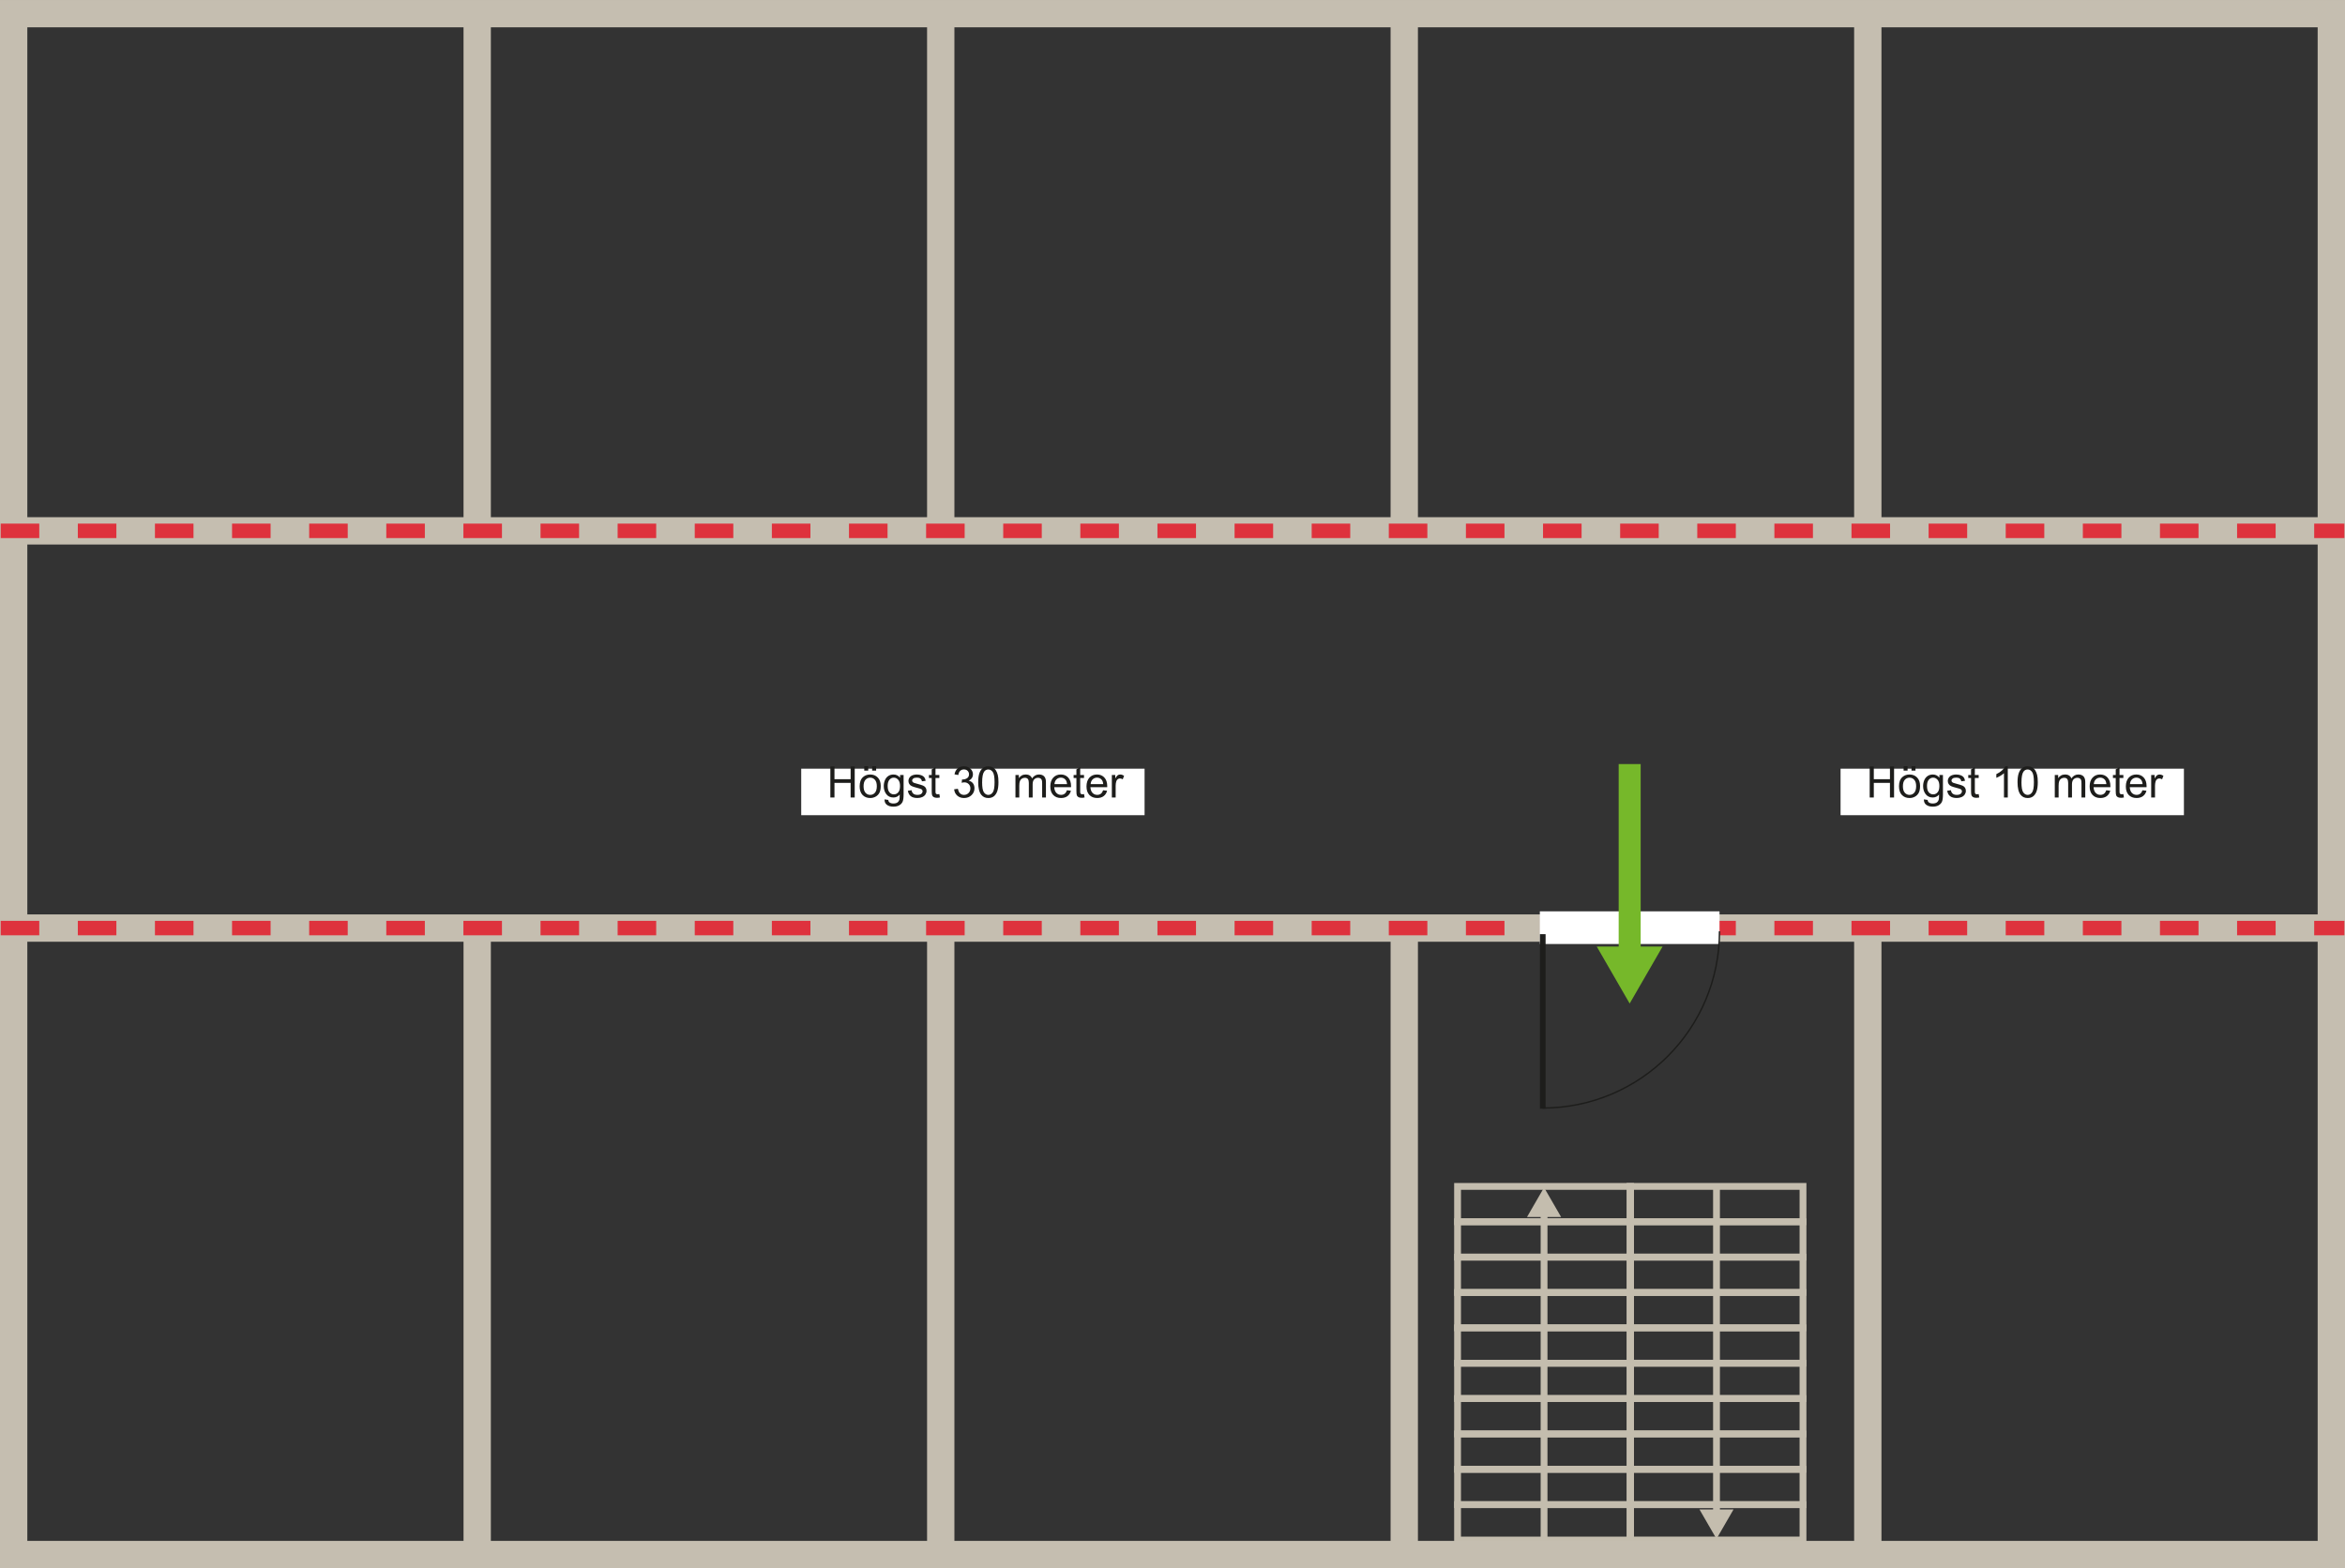 <?xml version="1.0" encoding="UTF-8"?>
<svg id="Lager_1" data-name="Lager 1" xmlns="http://www.w3.org/2000/svg" width="677.33mm" height="453.06mm" viewBox="0 0 1920 1284.26">
  <rect x="0" y="0" width="1920" height="1284.26" fill="#333333" stroke="none"/>
  <defs>
    <style>
      .cls-1 {
        stroke-width: 4.65px;
      }

      .cls-1, .cls-2, .cls-3, .cls-4, .cls-5, .cls-6 {
        fill: none;
        stroke-miterlimit: 10;
      }

      .cls-1, .cls-3 {
        stroke: #1d1d1b;
      }

      .cls-7 {
        fill: #1d1d1b;
      }

      .cls-2 {
        stroke: #76b82a;
        stroke-width: 18.01px;
      }

      .cls-8 {
        fill: #fff;
      }

      .cls-3 {
        stroke-width: 1.16px;
      }

      .cls-9 {
        fill: #76b82a;
      }

      .cls-10 {
        fill: #c5beb0;
      }

      .cls-4 {
        stroke: #c5beb0;
        stroke-width: 22.38px;
      }

      .cls-5 {
        stroke: #de323d;
        stroke-dasharray: 31.57;
        stroke-width: 11.84px;
      }

      .cls-11 {
        fill: #c4bdae;
      }

      .cls-6 {
        stroke: #c4bdae;
        stroke-width: 5.59px;
      }
    </style>
  </defs>
  <g>
    <g>
      <g>
        <rect class="cls-6" x="1193.4" y="1232.2" width="141.65" height="28.96" transform="translate(2528.45 2493.36) rotate(-180)"/>
        <rect class="cls-6" x="1193.4" y="1203.24" width="141.65" height="28.96" transform="translate(2528.45 2435.45) rotate(-180)"/>
        <rect class="cls-6" x="1193.4" y="1174.29" width="141.65" height="28.96" transform="translate(2528.45 2377.53) rotate(-180)"/>
        <rect class="cls-6" x="1193.4" y="1145.33" width="141.65" height="28.96" transform="translate(2528.45 2319.61) rotate(-180)"/>
        <rect class="cls-6" x="1193.4" y="1116.37" width="141.65" height="28.96" transform="translate(2528.45 2261.7) rotate(-180)"/>
        <rect class="cls-6" x="1193.4" y="1087.41" width="141.65" height="28.96" transform="translate(2528.45 2203.78) rotate(-180)"/>
        <rect class="cls-6" x="1193.4" y="1058.45" width="141.65" height="28.96" transform="translate(2528.45 2145.87) rotate(-180)"/>
        <rect class="cls-6" x="1193.4" y="1029.5" width="141.65" height="28.96" transform="translate(2528.45 2087.95) rotate(-180)"/>
        <rect class="cls-6" x="1193.4" y="1000.54" width="141.65" height="28.96" transform="translate(2528.45 2030.03) rotate(-180)"/>
        <rect class="cls-6" x="1193.4" y="971.58" width="141.65" height="28.96" transform="translate(2528.45 1972.12) rotate(-180)"/>
      </g>
      <g>
        <line class="cls-6" x1="1264.22" y1="1261.16" x2="1264.22" y2="992.55"/>
        <polygon class="cls-11" points="1278.17 996.63 1264.22 972.48 1250.28 996.63 1278.17 996.63"/>
      </g>
    </g>
    <g>
      <g>
        <rect class="cls-6" x="1334.58" y="971.58" width="141.65" height="28.96"/>
        <rect class="cls-6" x="1334.58" y="1000.54" width="141.65" height="28.96"/>
        <rect class="cls-6" x="1334.58" y="1029.5" width="141.65" height="28.96"/>
        <rect class="cls-6" x="1334.58" y="1058.45" width="141.65" height="28.96"/>
        <rect class="cls-6" x="1334.58" y="1087.41" width="141.65" height="28.96"/>
        <rect class="cls-6" x="1334.58" y="1116.37" width="141.65" height="28.96"/>
        <rect class="cls-6" x="1334.58" y="1145.33" width="141.65" height="28.96"/>
        <rect class="cls-6" x="1334.58" y="1174.29" width="141.65" height="28.96"/>
        <rect class="cls-6" x="1334.58" y="1203.24" width="141.65" height="28.96"/>
        <rect class="cls-6" x="1334.58" y="1232.2" width="141.65" height="28.96"/>
      </g>
      <g>
        <line class="cls-6" x1="1405.41" y1="971.58" x2="1405.41" y2="1240.19"/>
        <polygon class="cls-11" points="1391.46 1236.11 1405.41 1260.26 1419.36 1236.11 1391.46 1236.11"/>
      </g>
    </g>
  </g>
  <path class="cls-10" d="M1920,1284.26H0V0h1920v1284.26ZM22.37,1261.89h1875.25V22.37H22.37v1239.51Z"/>
  <line class="cls-4" x1="11.19" y1="434.73" x2="1908.81" y2="434.73"/>
  <line class="cls-4" x1="1529.29" y1="1273.08" x2="1529.29" y2="760.03"/>
  <line class="cls-4" x1="1149.76" y1="1273.08" x2="1149.76" y2="760.03"/>
  <line class="cls-4" x1="770.24" y1="1273.08" x2="770.24" y2="760.03"/>
  <line class="cls-4" x1="390.71" y1="1273.08" x2="390.71" y2="760.03"/>
  <line class="cls-4" x1="1529.29" y1="435.16" x2="1529.29" y2="11.61"/>
  <line class="cls-4" x1="1149.76" y1="435.16" x2="1149.76" y2="11.61"/>
  <line class="cls-4" x1="770.24" y1="435.16" x2="770.24" y2="11.61"/>
  <line class="cls-4" x1="390.71" y1="435.16" x2="390.71" y2="11.61"/>
  <line class="cls-5" x1=".58" y1="434.73" x2="1919.51" y2="434.73"/>
  <line class="cls-4" x1="11.19" y1="760.03" x2="1908.81" y2="760.03"/>
  <line class="cls-5" x1=".58" y1="760.03" x2="1919.51" y2="760.03"/>
  <rect class="cls-8" x="656.01" y="629.51" width="281.12" height="38.08"/>
  <g>
    <path class="cls-7" d="M679.87,653.1v-25.43h3.36v10.44h13.22v-10.44h3.36v25.43h-3.36v-11.98h-13.22v11.98h-3.36Z"/>
    <path class="cls-7" d="M703.86,643.89c0-3.41.95-5.94,2.84-7.58,1.58-1.36,3.52-2.05,5.79-2.05,2.53,0,4.6.83,6.21,2.49,1.61,1.66,2.41,3.95,2.41,6.88,0,2.37-.36,4.24-1.07,5.59-.71,1.36-1.75,2.41-3.1,3.17-1.36.75-2.84,1.13-4.45,1.13-2.58,0-4.66-.83-6.25-2.48-1.59-1.65-2.39-4.04-2.39-7.15ZM707.07,643.89c0,2.36.51,4.13,1.54,5.3,1.03,1.17,2.32,1.76,3.89,1.76s2.84-.59,3.87-1.77c1.03-1.18,1.54-2.98,1.54-5.39,0-2.28-.52-4-1.55-5.18-1.04-1.17-2.32-1.76-3.86-1.76s-2.86.58-3.89,1.75-1.54,2.93-1.54,5.29ZM707.62,631.08v-3.56h3.26v3.56h-3.26ZM714.09,631.08v-3.56h3.26v3.56h-3.26Z"/>
    <path class="cls-7" d="M724.2,654.63l3.04.45c.13.94.48,1.62,1.06,2.05.77.58,1.83.87,3.17.87,1.45,0,2.56-.29,3.35-.87s1.32-1.39,1.6-2.43c.16-.64.24-1.97.23-4.01-1.36,1.61-3.06,2.41-5.1,2.41-2.53,0-4.49-.91-5.88-2.74s-2.08-4.02-2.08-6.57c0-1.76.32-3.38.95-4.87.64-1.49,1.56-2.63,2.77-3.44,1.21-.81,2.63-1.21,4.26-1.21,2.17,0,3.97.88,5.38,2.64v-2.22h2.88v15.92c0,2.87-.29,4.9-.88,6.1-.58,1.2-1.51,2.14-2.78,2.84-1.27.69-2.82,1.04-4.67,1.04-2.2,0-3.97-.49-5.32-1.48-1.35-.99-2.01-2.48-1.96-4.47ZM726.79,643.56c0,2.42.48,4.18,1.44,5.29.96,1.11,2.16,1.67,3.61,1.67s2.64-.55,3.61-1.66c.97-1.1,1.46-2.84,1.46-5.19s-.5-3.95-1.5-5.1-2.21-1.72-3.62-1.72-2.57.56-3.54,1.69c-.97,1.13-1.46,2.8-1.46,5.02Z"/>
    <path class="cls-7" d="M743.28,647.61l3.09-.49c.17,1.24.66,2.19,1.45,2.84.79.66,1.9.99,3.32.99s2.5-.29,3.19-.88,1.04-1.27,1.04-2.06c0-.71-.31-1.26-.92-1.67-.43-.28-1.49-.63-3.19-1.06-2.29-.58-3.88-1.08-4.76-1.5s-1.56-1.01-2.01-1.75c-.46-.75-.69-1.57-.69-2.47,0-.82.19-1.58.56-2.28.38-.7.89-1.28,1.54-1.74.49-.36,1.15-.66,1.99-.91.84-.25,1.74-.37,2.7-.37,1.45,0,2.71.21,3.81.62,1.09.42,1.9.98,2.42,1.69.52.71.88,1.66,1.08,2.85l-3.05.42c-.14-.95-.54-1.69-1.21-2.22s-1.6-.8-2.82-.8c-1.43,0-2.46.24-3.07.71-.61.47-.92,1.03-.92,1.67,0,.41.13.77.38,1.09.25.34.65.61,1.2.83.31.12,1.23.38,2.76.8,2.21.59,3.75,1.07,4.62,1.45.87.38,1.56.92,2.06,1.64.5.72.75,1.61.75,2.67s-.3,2.02-.91,2.94c-.61.92-1.48,1.63-2.63,2.13-1.14.5-2.44.75-3.88.75-2.39,0-4.22-.5-5.47-1.49-1.25-.99-2.06-2.47-2.4-4.42Z"/>
    <path class="cls-7" d="M769.11,650.31l.45,2.76c-.88.18-1.67.28-2.36.28-1.13,0-2.01-.18-2.64-.54-.62-.36-1.06-.83-1.32-1.41-.25-.58-.38-1.81-.38-3.69v-10.6h-2.29v-2.43h2.29v-4.56l3.1-1.87v6.43h3.14v2.43h-3.14v10.77c0,.89.05,1.46.16,1.72s.29.46.54.61c.25.15.6.23,1.07.23.35,0,.8-.04,1.37-.12Z"/>
    <path class="cls-7" d="M781.18,646.39l3.12-.42c.36,1.77.97,3.04,1.83,3.82.86.78,1.91,1.17,3.15,1.17,1.47,0,2.71-.51,3.72-1.53,1.01-1.02,1.52-2.28,1.52-3.78s-.47-2.62-1.4-3.55c-.94-.93-2.13-1.4-3.57-1.4-.59,0-1.32.12-2.2.35l.35-2.74c.21.02.38.03.5.03,1.33,0,2.53-.35,3.59-1.04,1.06-.69,1.6-1.76,1.6-3.21,0-1.14-.39-2.09-1.16-2.84-.77-.75-1.77-1.13-3-1.13s-2.23.38-3.04,1.14c-.81.76-1.33,1.91-1.56,3.43l-3.12-.55c.38-2.09,1.25-3.71,2.6-4.87,1.35-1.15,3.04-1.73,5.05-1.73,1.39,0,2.67.3,3.83.89s2.06,1.41,2.68,2.44c.62,1.03.93,2.12.93,3.28s-.29,2.1-.88,3c-.59.9-1.46,1.62-2.62,2.15,1.5.35,2.67,1.07,3.5,2.16.83,1.09,1.25,2.46,1.25,4.1,0,2.22-.81,4.1-2.43,5.65-1.62,1.54-3.67,2.32-6.14,2.32-2.23,0-4.08-.67-5.56-1.99-1.47-1.33-2.32-3.05-2.52-5.17Z"/>
    <path class="cls-7" d="M800.92,640.56c0-3.01.31-5.43.93-7.26.62-1.83,1.54-3.25,2.76-4.24,1.22-.99,2.75-1.49,4.6-1.49,1.36,0,2.56.27,3.59.82,1.03.55,1.88,1.34,2.55,2.38.67,1.04,1.2,2.3,1.58,3.78.38,1.49.57,3.49.57,6.01,0,2.98-.31,5.39-.92,7.22s-1.53,3.25-2.75,4.25c-1.22,1-2.76,1.5-4.62,1.5-2.45,0-4.38-.88-5.78-2.64-1.68-2.12-2.52-5.56-2.52-10.34ZM804.13,640.56c0,4.17.49,6.95,1.47,8.33.98,1.38,2.18,2.07,3.62,2.07s2.64-.69,3.62-2.08c.98-1.39,1.47-4.16,1.47-8.33s-.49-6.97-1.47-8.34c-.98-1.38-2.19-2.06-3.65-2.06s-2.58.61-3.43,1.82c-1.08,1.55-1.61,4.41-1.61,8.59Z"/>
    <path class="cls-7" d="M831.41,653.1v-18.42h2.79v2.58c.58-.9,1.35-1.63,2.31-2.18.96-.55,2.05-.82,3.28-.82,1.36,0,2.48.28,3.36.85.87.57,1.49,1.36,1.85,2.38,1.46-2.15,3.35-3.23,5.69-3.23,1.83,0,3.23.51,4.21,1.52s1.47,2.57,1.47,4.67v12.64h-3.1v-11.6c0-1.25-.1-2.15-.3-2.7-.2-.55-.57-.99-1.1-1.33-.53-.33-1.16-.5-1.87-.5-1.3,0-2.37.43-3.23,1.29-.86.86-1.28,2.24-1.28,4.14v10.7h-3.12v-11.97c0-1.39-.25-2.43-.76-3.12s-1.34-1.04-2.5-1.04c-.88,0-1.69.23-2.44.69-.75.46-1.29,1.14-1.62,2.03-.34.89-.5,2.17-.5,3.85v9.56h-3.12Z"/>
    <path class="cls-7" d="M873.61,647.17l3.23.4c-.51,1.88-1.45,3.35-2.83,4.39-1.38,1.04-3.13,1.56-5.27,1.56-2.7,0-4.83-.83-6.41-2.49-1.58-1.66-2.37-3.99-2.37-6.98s.8-5.5,2.39-7.22,3.66-2.57,6.21-2.57,4.47.84,6.04,2.51c1.56,1.68,2.34,4.04,2.34,7.08,0,.19,0,.46-.02.83h-13.74c.12,2.02.69,3.57,1.72,4.65s2.31,1.61,3.85,1.61c1.14,0,2.12-.3,2.93-.9.81-.6,1.45-1.56,1.93-2.88ZM863.36,642.12h10.29c-.14-1.55-.53-2.71-1.18-3.49-.99-1.2-2.28-1.8-3.87-1.8-1.43,0-2.64.48-3.62,1.44-.98.96-1.52,2.24-1.62,3.85Z"/>
    <path class="cls-7" d="M887.57,650.31l.45,2.76c-.88.18-1.67.28-2.36.28-1.13,0-2.01-.18-2.64-.54-.62-.36-1.06-.83-1.32-1.41-.25-.58-.38-1.81-.38-3.69v-10.6h-2.29v-2.43h2.29v-4.56l3.1-1.87v6.43h3.14v2.43h-3.14v10.77c0,.89.05,1.46.17,1.72.11.25.29.46.54.61.25.15.6.23,1.07.23.35,0,.8-.04,1.37-.12Z"/>
    <path class="cls-7" d="M903.23,647.17l3.23.4c-.51,1.88-1.45,3.35-2.83,4.39-1.38,1.04-3.13,1.56-5.27,1.56-2.69,0-4.83-.83-6.41-2.49-1.58-1.66-2.37-3.99-2.37-6.98s.8-5.5,2.39-7.22,3.67-2.57,6.21-2.57,4.48.84,6.04,2.51c1.56,1.68,2.34,4.04,2.34,7.08,0,.19,0,.46-.02.83h-13.74c.12,2.02.69,3.57,1.72,4.65s2.31,1.61,3.85,1.61c1.14,0,2.12-.3,2.93-.9.81-.6,1.45-1.56,1.93-2.88ZM892.98,642.12h10.29c-.14-1.55-.53-2.71-1.18-3.49-1-1.2-2.28-1.8-3.87-1.8-1.43,0-2.64.48-3.62,1.44-.98.96-1.52,2.24-1.62,3.85Z"/>
    <path class="cls-7" d="M910.34,653.1v-18.42h2.81v2.79c.72-1.31,1.38-2.17,1.99-2.58.61-.42,1.27-.62,2-.62,1.05,0,2.12.34,3.21,1.01l-1.08,2.9c-.76-.45-1.53-.68-2.29-.68-.68,0-1.3.21-1.84.62-.54.41-.93.98-1.16,1.71-.35,1.11-.52,2.32-.52,3.64v9.64h-3.12Z"/>
  </g>
  <rect class="cls-8" x="1506.99" y="629.51" width="281.12" height="38.08"/>
  <g>
    <path class="cls-7" d="M1530.84,653.1v-25.43h3.36v10.44h13.22v-10.44h3.37v25.43h-3.37v-11.98h-13.22v11.98h-3.36Z"/>
    <path class="cls-7" d="M1554.83,643.89c0-3.41.95-5.94,2.84-7.58,1.58-1.36,3.52-2.05,5.79-2.05,2.53,0,4.6.83,6.21,2.49s2.41,3.95,2.41,6.88c0,2.37-.36,4.24-1.07,5.59-.71,1.36-1.75,2.41-3.1,3.17s-2.84,1.13-4.45,1.13c-2.58,0-4.66-.83-6.25-2.48-1.59-1.65-2.38-4.04-2.38-7.15ZM1558.04,643.89c0,2.36.51,4.13,1.54,5.3,1.03,1.17,2.32,1.76,3.89,1.76s2.84-.59,3.87-1.77c1.03-1.18,1.54-2.98,1.54-5.39,0-2.28-.52-4-1.55-5.18-1.03-1.17-2.32-1.76-3.86-1.76s-2.86.58-3.89,1.75-1.54,2.93-1.54,5.29ZM1558.6,631.08v-3.56h3.26v3.56h-3.26ZM1565.07,631.08v-3.56h3.26v3.56h-3.26Z"/>
    <path class="cls-7" d="M1575.18,654.63l3.04.45c.13.94.48,1.62,1.06,2.05.77.58,1.83.87,3.17.87,1.45,0,2.56-.29,3.35-.87s1.32-1.39,1.6-2.43c.16-.64.24-1.97.23-4.01-1.36,1.61-3.06,2.41-5.1,2.41-2.53,0-4.49-.91-5.88-2.74-1.39-1.83-2.08-4.02-2.08-6.57,0-1.76.32-3.38.95-4.87.64-1.49,1.56-2.63,2.77-3.44,1.21-.81,2.63-1.21,4.26-1.21,2.17,0,3.97.88,5.38,2.64v-2.22h2.88v15.92c0,2.87-.29,4.9-.88,6.1s-1.51,2.14-2.77,2.84c-1.27.69-2.83,1.04-4.67,1.04-2.2,0-3.97-.49-5.32-1.48-1.35-.99-2.01-2.48-1.96-4.47ZM1577.76,643.56c0,2.42.48,4.18,1.44,5.29.96,1.11,2.16,1.67,3.61,1.67s2.64-.55,3.61-1.66c.97-1.1,1.46-2.84,1.46-5.19s-.5-3.95-1.5-5.1-2.21-1.72-3.62-1.72-2.57.56-3.54,1.69c-.97,1.13-1.46,2.8-1.46,5.02Z"/>
    <path class="cls-7" d="M1594.26,647.61l3.09-.49c.17,1.24.66,2.19,1.45,2.84.79.66,1.9.99,3.32.99s2.5-.29,3.19-.88c.69-.58,1.04-1.27,1.04-2.06,0-.71-.31-1.26-.92-1.67-.43-.28-1.49-.63-3.19-1.06-2.29-.58-3.88-1.08-4.76-1.5-.88-.42-1.56-1.01-2.01-1.75s-.68-1.57-.68-2.47c0-.82.19-1.58.56-2.28.38-.7.89-1.28,1.54-1.74.49-.36,1.15-.66,1.99-.91.84-.25,1.74-.37,2.7-.37,1.45,0,2.71.21,3.81.62,1.09.42,1.9.98,2.42,1.69.52.71.88,1.66,1.08,2.85l-3.05.42c-.14-.95-.54-1.69-1.21-2.22s-1.6-.8-2.82-.8c-1.43,0-2.46.24-3.07.71-.61.47-.92,1.03-.92,1.67,0,.41.13.77.38,1.09.25.34.65.61,1.2.83.31.12,1.23.38,2.76.8,2.21.59,3.75,1.07,4.62,1.45.87.38,1.56.92,2.05,1.64.5.72.75,1.61.75,2.67s-.3,2.02-.91,2.94c-.61.92-1.48,1.63-2.63,2.13-1.15.5-2.44.75-3.89.75-2.39,0-4.22-.5-5.47-1.49-1.25-.99-2.06-2.47-2.4-4.42Z"/>
    <path class="cls-7" d="M1620.08,650.31l.45,2.76c-.88.18-1.67.28-2.36.28-1.13,0-2.01-.18-2.64-.54-.62-.36-1.06-.83-1.32-1.41-.25-.58-.38-1.81-.38-3.69v-10.6h-2.29v-2.43h2.29v-4.56l3.1-1.87v6.43h3.14v2.43h-3.14v10.77c0,.89.05,1.46.17,1.72.11.25.29.46.54.61.25.15.6.23,1.07.23.35,0,.8-.04,1.37-.12Z"/>
    <path class="cls-7" d="M1643.9,653.1h-3.12v-19.89c-.75.72-1.74,1.43-2.96,2.15s-2.32,1.25-3.29,1.61v-3.02c1.75-.82,3.27-1.81,4.58-2.98s2.23-2.3,2.78-3.4h2.01v25.53Z"/>
    <path class="cls-7" d="M1651.89,640.56c0-3.01.31-5.43.93-7.26.62-1.83,1.54-3.25,2.76-4.24,1.22-.99,2.75-1.49,4.6-1.49,1.36,0,2.56.27,3.59.82,1.03.55,1.88,1.34,2.55,2.38.67,1.04,1.2,2.3,1.58,3.78s.57,3.49.57,6.01c0,2.98-.31,5.39-.92,7.22-.61,1.83-1.53,3.25-2.75,4.25-1.22,1-2.76,1.5-4.62,1.5-2.45,0-4.38-.88-5.78-2.64-1.68-2.12-2.51-5.56-2.51-10.34ZM1655.1,640.56c0,4.17.49,6.95,1.47,8.33.98,1.38,2.18,2.07,3.62,2.07s2.64-.69,3.62-2.08c.98-1.39,1.47-4.16,1.47-8.33s-.49-6.97-1.47-8.34c-.98-1.38-2.19-2.06-3.65-2.06s-2.58.61-3.43,1.82c-1.08,1.55-1.61,4.41-1.61,8.59Z"/>
    <path class="cls-7" d="M1682.38,653.1v-18.42h2.79v2.58c.58-.9,1.35-1.63,2.31-2.18s2.05-.82,3.28-.82c1.36,0,2.48.28,3.36.85.87.57,1.49,1.36,1.85,2.38,1.46-2.15,3.35-3.23,5.69-3.23,1.83,0,3.23.51,4.21,1.52.98,1.01,1.47,2.57,1.47,4.67v12.64h-3.1v-11.6c0-1.25-.1-2.15-.3-2.7s-.57-.99-1.1-1.33c-.53-.33-1.16-.5-1.87-.5-1.29,0-2.37.43-3.23,1.29-.86.86-1.28,2.24-1.28,4.14v10.7h-3.12v-11.97c0-1.39-.25-2.43-.76-3.12s-1.34-1.04-2.5-1.04c-.88,0-1.69.23-2.44.69-.75.46-1.29,1.14-1.62,2.03-.34.89-.5,2.17-.5,3.85v9.56h-3.12Z"/>
    <path class="cls-7" d="M1724.58,647.17l3.23.4c-.51,1.88-1.45,3.35-2.83,4.39-1.38,1.04-3.13,1.56-5.27,1.56-2.69,0-4.83-.83-6.41-2.49-1.58-1.66-2.37-3.99-2.37-6.98s.8-5.5,2.39-7.22,3.67-2.57,6.21-2.57,4.48.84,6.04,2.51c1.56,1.68,2.34,4.04,2.34,7.08,0,.19,0,.46-.02.83h-13.74c.12,2.02.69,3.57,1.72,4.65s2.31,1.61,3.85,1.61c1.14,0,2.12-.3,2.93-.9.81-.6,1.45-1.56,1.93-2.88ZM1714.33,642.12h10.29c-.14-1.55-.53-2.71-1.18-3.49-1-1.2-2.28-1.8-3.87-1.8-1.43,0-2.64.48-3.62,1.44-.98.96-1.52,2.24-1.62,3.85Z"/>
    <path class="cls-7" d="M1738.54,650.31l.45,2.76c-.88.18-1.67.28-2.36.28-1.13,0-2.01-.18-2.64-.54-.62-.36-1.06-.83-1.32-1.41-.25-.58-.38-1.81-.38-3.69v-10.6h-2.29v-2.43h2.29v-4.56l3.1-1.87v6.43h3.14v2.43h-3.14v10.77c0,.89.05,1.46.17,1.72.11.25.29.46.54.61.25.15.6.23,1.07.23.35,0,.8-.04,1.37-.12Z"/>
    <path class="cls-7" d="M1754.21,647.17l3.23.4c-.51,1.88-1.45,3.35-2.83,4.39-1.38,1.04-3.13,1.56-5.27,1.56-2.69,0-4.83-.83-6.41-2.49-1.58-1.66-2.37-3.99-2.37-6.98s.8-5.5,2.39-7.22,3.67-2.57,6.21-2.57,4.48.84,6.04,2.51c1.56,1.68,2.34,4.04,2.34,7.08,0,.19,0,.46-.02.83h-13.74c.12,2.02.69,3.57,1.72,4.65s2.31,1.61,3.85,1.61c1.14,0,2.12-.3,2.93-.9.81-.6,1.45-1.56,1.93-2.88ZM1743.96,642.12h10.29c-.14-1.55-.53-2.71-1.18-3.49-1-1.2-2.28-1.8-3.87-1.8-1.43,0-2.64.48-3.62,1.44-.98.96-1.52,2.24-1.62,3.85Z"/>
    <path class="cls-7" d="M1761.32,653.1v-18.42h2.81v2.79c.72-1.31,1.38-2.17,1.99-2.58.61-.42,1.27-.62,2-.62,1.05,0,2.12.34,3.21,1.01l-1.08,2.9c-.76-.45-1.53-.68-2.29-.68-.68,0-1.3.21-1.84.62-.54.41-.93.98-1.16,1.71-.35,1.11-.52,2.32-.52,3.64v9.64h-3.12Z"/>
  </g>
  <g>
    <rect class="cls-8" x="1320.95" y="686.14" width="26.75" height="147.11" transform="translate(2094.02 -574.62) rotate(90)"/>
    <g>
      <path class="cls-3" d="M1407.87,762.68c0,79.93-64.79,144.72-144.72,144.72"/>
      <line class="cls-1" x1="1263.15" y1="907.95" x2="1263.15" y2="765.02"/>
    </g>
  </g>
  <g>
    <path class="cls-2" d="M1334.32,783.06c0-40.48,0-105.22,0-157.34"/>
    <polygon class="cls-9" points="1361.25 775.18 1334.32 821.82 1307.38 775.18 1361.25 775.18"/>
  </g>
</svg>